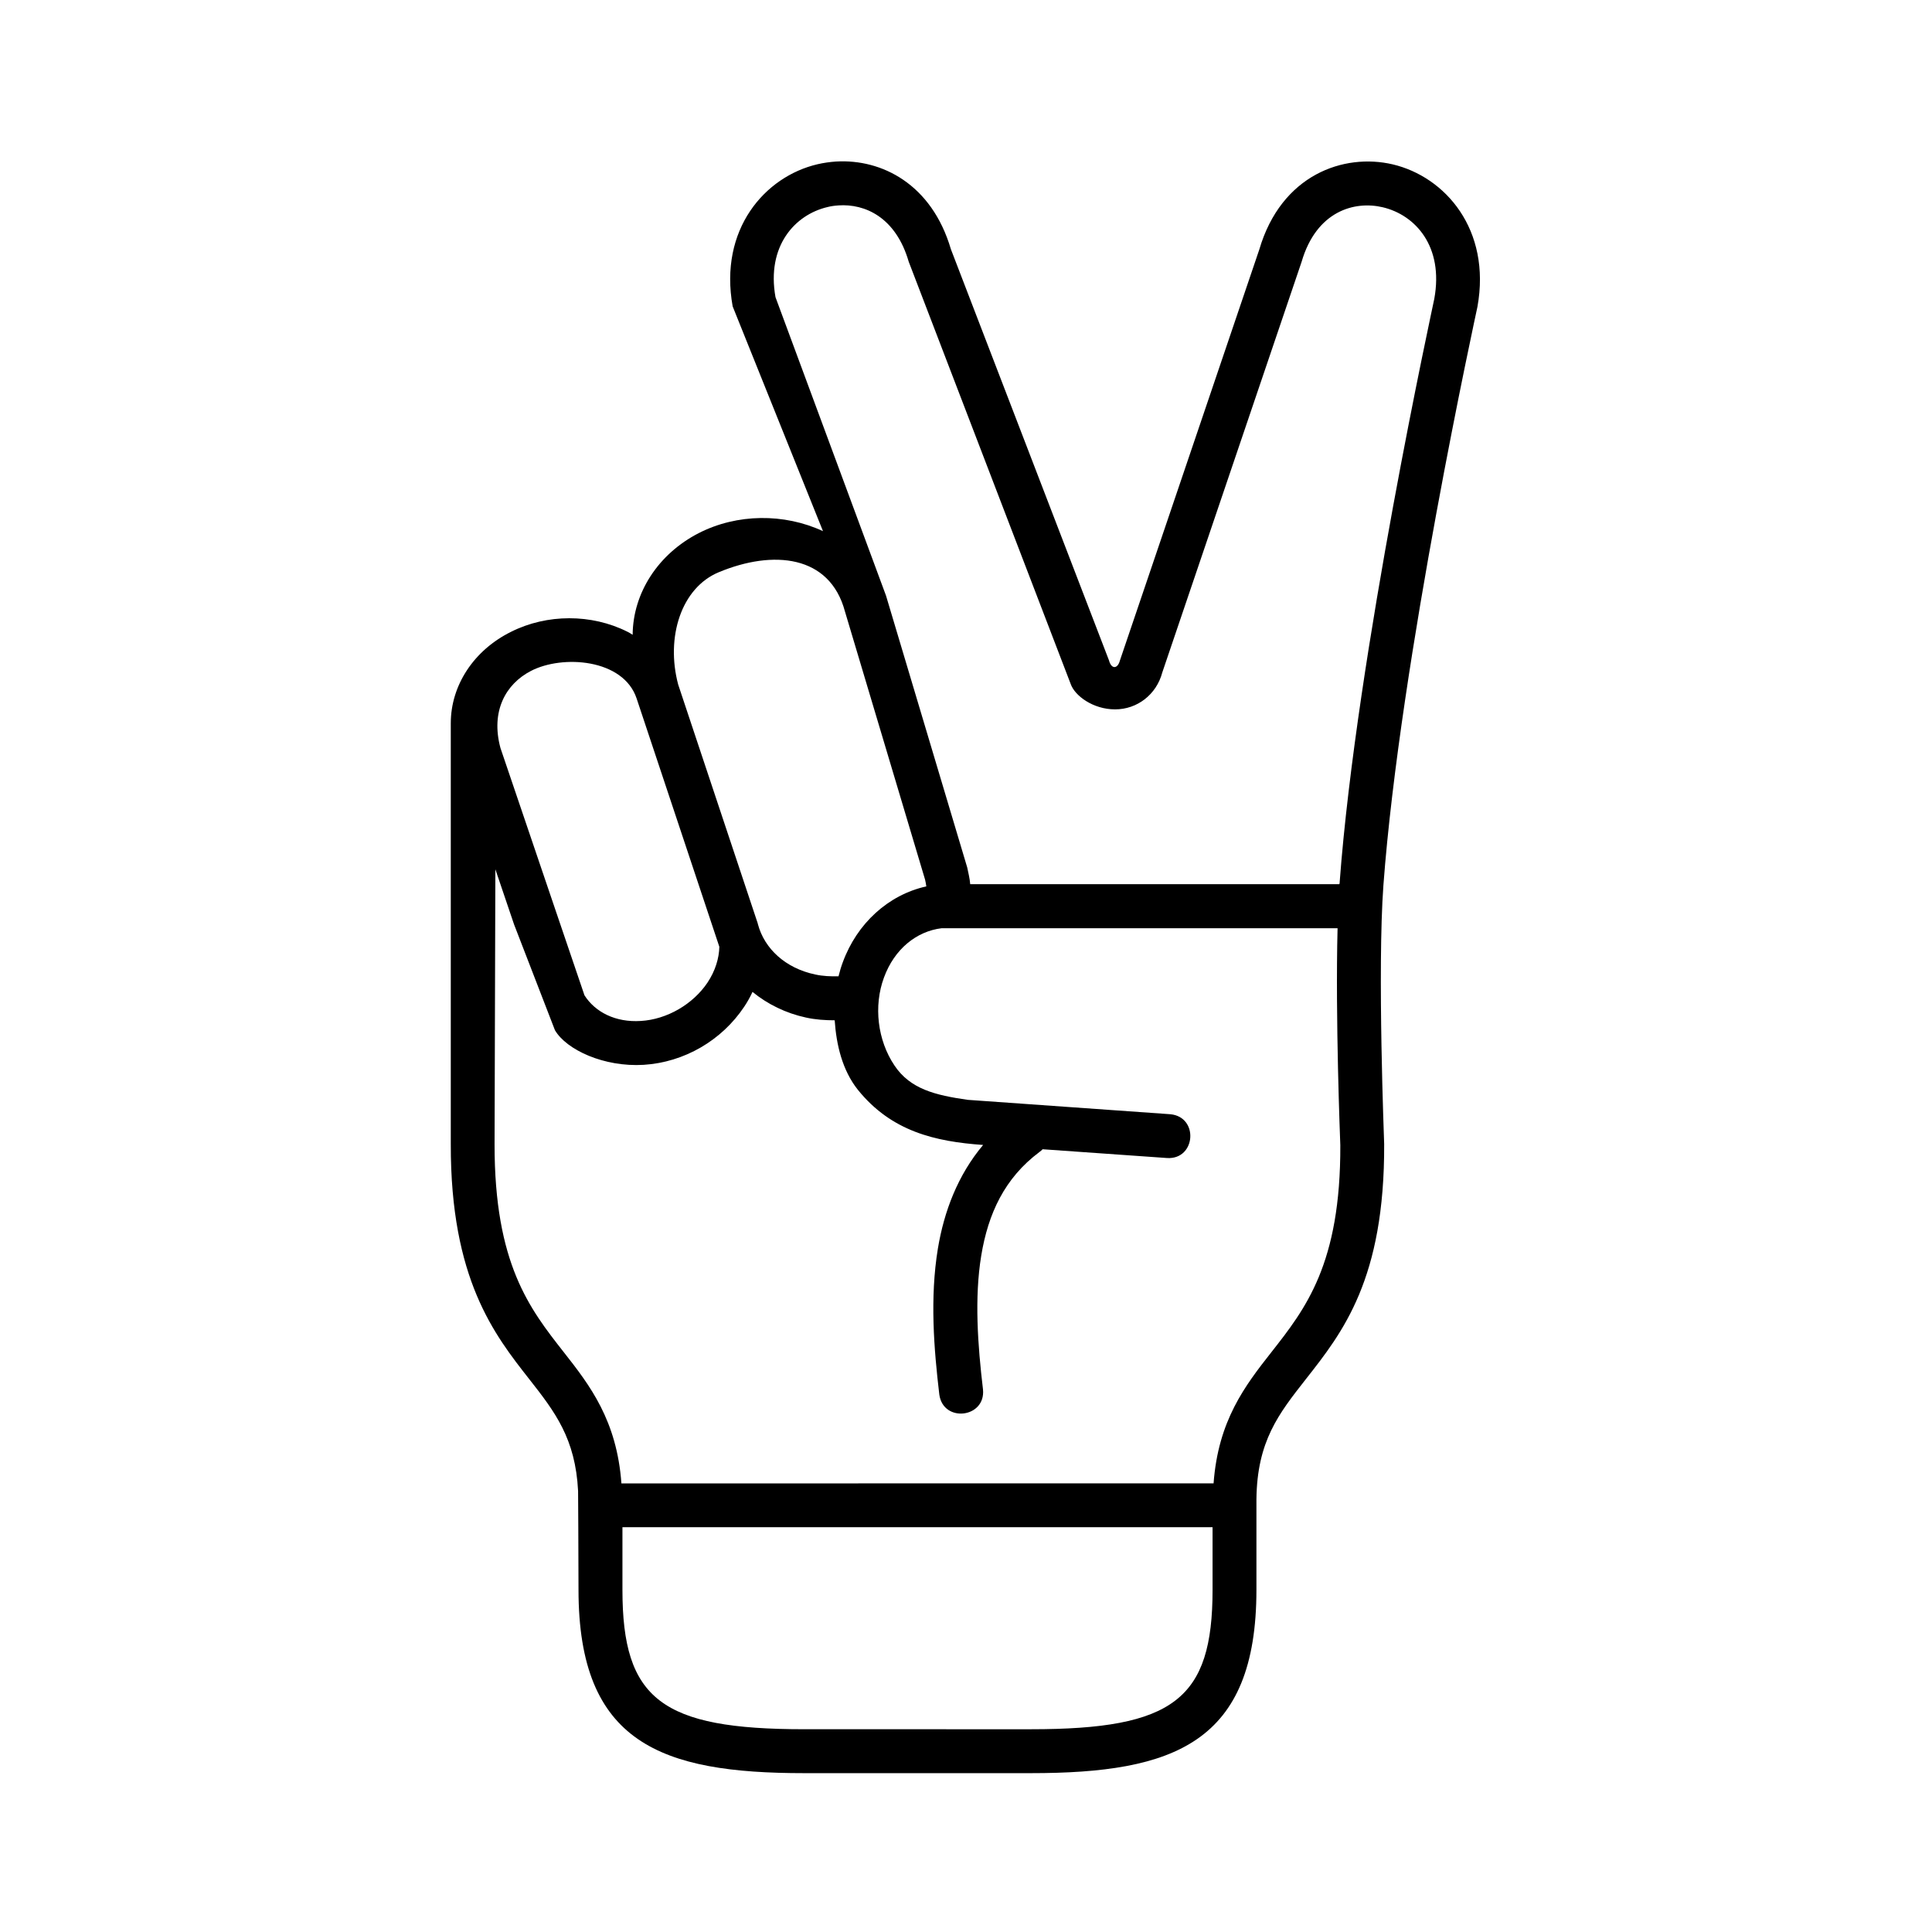 <?xml version="1.0" encoding="UTF-8"?>
<!-- Uploaded to: ICON Repo, www.svgrepo.com, Generator: ICON Repo Mixer Tools -->
<svg fill="#000000" width="800px" height="800px" version="1.1" viewBox="144 144 512 512" xmlns="http://www.w3.org/2000/svg">
 <path d="m308.95 548.73h156.39v16.598c0 29.008-10.324 36.941-48.137 36.941l-60.086-0.004c-37.812 0-48.164-7.934-48.164-36.941v-16.594zm-33.668-174.34 4.953 14.605 10.828 28.016c3.062 5.223 13.031 9.82 23.527 9.18 10.727-0.668 20.695-6.465 26.645-15.418 0.84-1.258 1.574-2.57 2.188-3.906 3.992 3.262 8.84 5.648 14.176 6.797 2.508 0.555 5.066 0.723 7.602 0.723 0.441 6.504 2.016 13.238 6.152 18.434 8.867 10.988 20.387 13.699 33.184 14.605-6.734 8.012-10.352 17.629-11.984 27.43-2.16 13.094-1.047 26.68 0.375 38.715 1.051 7.559 12.305 6.215 11.578-1.332-1.398-11.734-2.305-24.316-0.469-35.484 1.836-11.133 6.18-20.555 15.43-27.465 0.293-0.203 0.582-0.465 0.84-0.727l33.031 2.328c7.578 0.41 8.398-10.898 0.816-11.609l-53.672-3.812c-8.637-1.227-15.277-2.859-19.453-9.125-4.484-6.684-5.562-15.746-2.766-23.297 2.766-7.551 8.625-12.25 15.277-13.059h104.93c-0.609 23.852 0.672 55.891 0.727 57.496 0.117 31.488-9.238 43.355-18.281 54.875-6.965 8.863-14.086 18.094-15.305 34.75l-156.93 0.004c-1.219-16.684-8.328-25.953-15.305-34.812-9.008-11.488-18.332-23.355-18.312-55.043 0.008-0.008 0.125-39.137 0.211-72.867zm37.43-45.281 21.922 65.805c-0.078 3.062-1.07 6.359-3.117 9.449-3.852 5.769-10.758 9.797-17.699 10.203-6.699 0.43-12.09-2.34-14.926-6.797l-7.664-22.531-14.605-43.016c-2.633-9.789 1.422-16.961 8.051-20.402 8.363-4.371 24.543-3.246 28.039 7.289zm55.219-23.027 21.227 71.047c0.152 0.609 0.23 1.188 0.324 1.773-10.094 2.246-18.367 9.828-22.129 20.09-0.465 1.227-0.816 2.473-1.137 3.734-2.07 0.055-4.172-0.035-6.18-0.477-7.875-1.656-13.441-6.824-15.172-13.289 0-0.117-0.078-0.23-0.078-0.32l-21.059-63.219c-3.352-12.562 0.816-25.684 10.793-29.793 14.32-5.945 29.398-4.629 33.41 10.453zm-1.711-107.65c6.965-0.465 15.16 3.09 18.602 14.93l42.945 111.96c1.074 3.027 5.859 6.668 11.75 6.668 5.859 0 10.961-3.93 12.504-9.789l36.914-108.81c3.934-13.496 14.055-16.238 21.52-14.461 8.598 2.039 16.184 10.324 13.648 24.254-0.203 1.137-20.582 94.203-25.074 154.58 0 0.172 0 0.379-0.09 0.547l-97.824 0.008c-0.117-1.574-0.527-3.086-0.789-4.422l-21.523-72.043-29.289-79.098c-2.43-13.559 5.156-21.867 13.789-23.887 0.895-0.23 1.891-0.371 2.887-0.43l0.031-0.004zm-0.582-11.633c-1.695 0.117-3.383 0.352-4.988 0.727-13.965 3.258-26.16 17.254-22.488 37.668l23.938 59.566c-10.293-4.781-22.766-4.664-32.887 0.5-10.766 5.508-17.465 15.832-17.555 26.965-0.492-0.293-0.93-0.609-1.457-0.844-9.449-4.727-21.227-4.727-30.727 0.035-9.863 4.863-16.012 14.168-16.012 24.254v111.55c-0.062 35.719 11.52 50.441 20.785 62.25 6.856 8.723 12.25 15.77 12.953 29.645l0.055 9.621 0.055 16.562c0 40.641 21.926 48.605 59.801 48.605h60.086c37.875 0 59.77-7.965 59.77-48.605v-23.965c0.172-15.422 5.894-22.656 13.094-31.84 9.797-12.449 20.902-26.555 20.758-62.305 0-0.672-1.836-46.188-0.203-68.578 4.434-59.734 24.691-152.13 24.926-153.33 3.672-20.434-8.516-34.426-22.453-37.719-12.949-3.035-29.527 2.711-35.363 22.566l-36.941 108.92c-0.609 2.301-2.273 2.324-2.887-0.027l-41.895-108.96c-5.106-17.375-18.43-23.938-30.352-23.258z"/>
</svg>